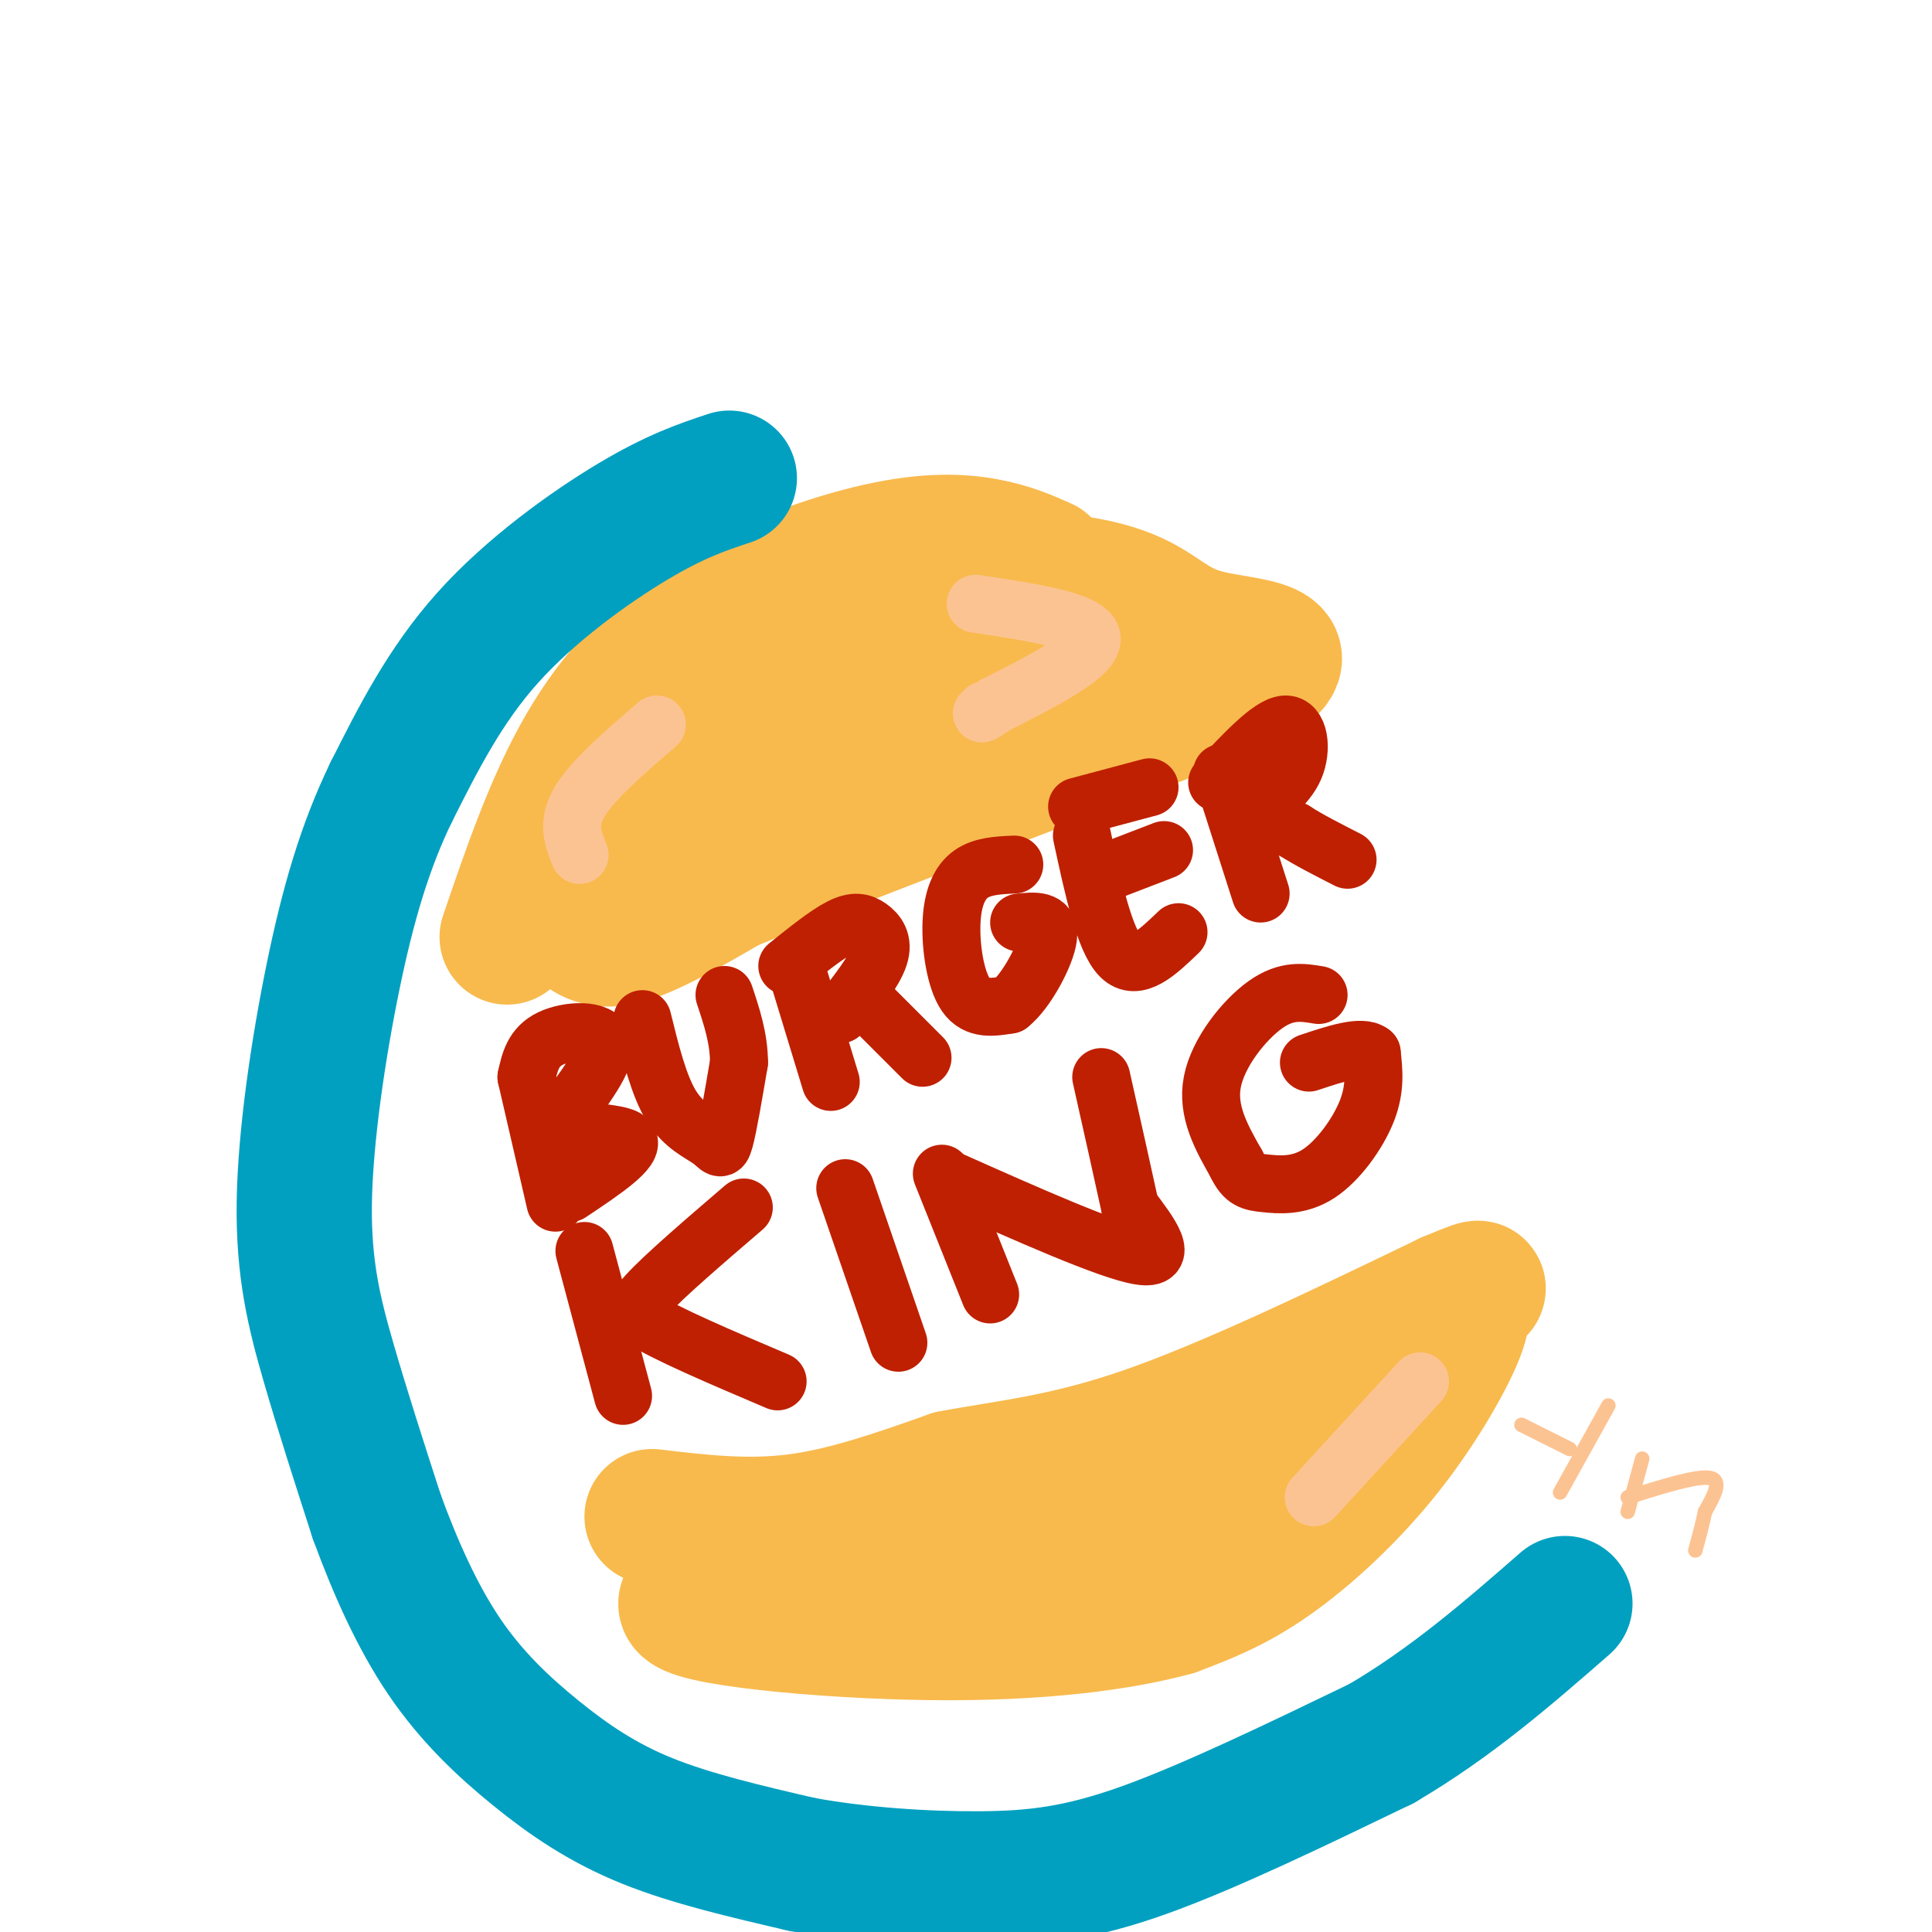 <svg viewBox='0 0 400 400' version='1.1' xmlns='http://www.w3.org/2000/svg' xmlns:xlink='http://www.w3.org/1999/xlink'><g fill='none' stroke='rgb(248,186,77)' stroke-width='28' stroke-linecap='round' stroke-linejoin='round'><path d='M216,117c-3.459,-1.533 -6.919,-3.065 -12,-4c-5.081,-0.935 -11.785,-1.271 -22,1c-10.215,2.271 -23.943,7.150 -35,14c-11.057,6.850 -19.445,15.671 -26,27c-6.555,11.329 -11.278,25.164 -16,39'/><path d='M119,191c2.333,2.167 4.667,4.333 10,3c5.333,-1.333 13.667,-6.167 22,-11'/><path d='M151,183c21.333,-8.667 63.667,-24.833 106,-41'/><path d='M257,142c15.446,-8.147 1.062,-8.015 -7,-10c-8.062,-1.985 -9.800,-6.089 -18,-9c-8.200,-2.911 -22.862,-4.630 -38,0c-15.138,4.630 -30.754,15.609 -41,24c-10.246,8.391 -15.123,14.196 -20,20'/><path d='M133,167c-3.608,3.483 -2.627,2.191 -2,2c0.627,-0.191 0.900,0.718 3,1c2.100,0.282 6.029,-0.062 22,-6c15.971,-5.938 43.986,-17.469 72,-29'/><path d='M135,314c9.833,1.167 19.667,2.333 30,1c10.333,-1.333 21.167,-5.167 32,-9'/><path d='M197,306c11.067,-2.156 22.733,-3.044 40,-9c17.267,-5.956 40.133,-16.978 63,-28'/><path d='M300,269c10.328,-4.379 4.649,-1.328 3,0c-1.649,1.328 0.733,0.933 -1,6c-1.733,5.067 -7.582,15.595 -15,25c-7.418,9.405 -16.405,17.687 -24,23c-7.595,5.313 -13.797,7.656 -20,10'/><path d='M243,333c-10.679,2.929 -27.375,5.250 -50,5c-22.625,-0.250 -51.179,-3.071 -51,-6c0.179,-2.929 29.089,-5.964 58,-9'/><path d='M200,323c21.095,-4.369 44.833,-10.792 63,-17c18.167,-6.208 30.762,-12.202 22,-11c-8.762,1.202 -38.881,9.601 -69,18'/><path d='M216,313c-17.333,3.667 -26.167,3.833 -35,4'/></g>
<g fill='none' stroke='rgb(1,160,192)' stroke-width='28' stroke-linecap='round' stroke-linejoin='round'><path d='M151,99c-5.556,1.844 -11.111,3.689 -20,9c-8.889,5.311 -21.111,14.089 -30,24c-8.889,9.911 -14.444,20.956 -20,32'/><path d='M81,164c-5.400,11.132 -8.901,22.963 -12,38c-3.099,15.037 -5.796,33.279 -6,47c-0.204,13.721 2.085,22.920 5,33c2.915,10.080 6.458,21.040 10,32'/><path d='M78,314c3.831,10.501 8.408,20.753 14,29c5.592,8.247 12.198,14.490 19,20c6.802,5.510 13.801,10.289 23,14c9.199,3.711 20.600,6.356 32,9'/><path d='M166,386c11.881,2.167 25.583,3.083 37,3c11.417,-0.083 20.548,-1.167 34,-6c13.452,-4.833 31.226,-13.417 49,-22'/><path d='M286,361c14.500,-8.500 26.250,-18.750 38,-29'/></g>
<g fill='none' stroke='rgb(191,32,1)' stroke-width='12' stroke-linecap='round' stroke-linejoin='round'><path d='M109,223c0.000,0.000 6.000,26.000 6,26'/><path d='M109,223c0.689,-3.133 1.378,-6.267 5,-8c3.622,-1.733 10.178,-2.067 11,1c0.822,3.067 -4.089,9.533 -9,16'/><path d='M116,232c2.244,2.889 12.356,2.111 14,4c1.644,1.889 -5.178,6.444 -12,11'/><path d='M133,211c1.702,6.911 3.405,13.821 6,18c2.595,4.179 6.083,5.625 8,7c1.917,1.375 2.262,2.679 3,0c0.738,-2.679 1.869,-9.339 3,-16'/><path d='M153,220c0.000,-5.000 -1.500,-9.500 -3,-14'/><path d='M165,201c0.000,0.000 7.000,23.000 7,23'/><path d='M163,200c4.077,-3.274 8.155,-6.548 11,-8c2.845,-1.452 4.458,-1.083 6,0c1.542,1.083 3.012,2.881 2,6c-1.012,3.119 -4.506,7.560 -8,12'/><path d='M180,208c0.000,0.000 11.000,11.000 11,11'/><path d='M210,179c-3.315,0.149 -6.631,0.298 -9,2c-2.369,1.702 -3.792,4.958 -4,10c-0.208,5.042 0.798,11.869 3,15c2.202,3.131 5.601,2.565 9,2'/><path d='M209,208c3.444,-2.667 7.556,-10.333 8,-14c0.444,-3.667 -2.778,-3.333 -6,-3'/><path d='M224,173c2.333,10.833 4.667,21.667 8,25c3.333,3.333 7.667,-0.833 12,-5'/><path d='M228,181c0.000,0.000 13.000,-5.000 13,-5'/><path d='M223,167c0.000,0.000 15.000,-4.000 15,-4'/><path d='M253,160c0.000,0.000 8.000,25.000 8,25'/><path d='M252,162c5.476,-5.881 10.952,-11.762 14,-12c3.048,-0.238 3.667,5.167 2,9c-1.667,3.833 -5.619,6.095 -6,8c-0.381,1.905 2.810,3.452 6,5'/><path d='M268,172c2.833,1.833 6.917,3.917 11,6'/><path d='M121,259c0.000,0.000 8.000,30.000 8,30'/><path d='M154,250c-8.250,7.083 -16.500,14.167 -20,18c-3.500,3.833 -2.250,4.417 -1,5'/><path d='M133,273c4.500,3.000 16.250,8.000 28,13'/><path d='M175,246c0.000,0.000 11.000,32.000 11,32'/><path d='M195,243c0.000,0.000 10.000,25.000 10,25'/><path d='M196,244c16.833,7.500 33.667,15.000 40,16c6.333,1.000 2.167,-4.500 -2,-10'/><path d='M234,250c-1.333,-6.167 -3.667,-16.583 -6,-27'/><path d='M273,206c-3.311,-0.556 -6.622,-1.111 -11,2c-4.378,3.111 -9.822,9.889 -11,16c-1.178,6.111 1.911,11.556 5,17'/><path d='M256,241c1.622,3.488 3.177,3.708 6,4c2.823,0.292 6.914,0.656 11,-2c4.086,-2.656 8.167,-8.330 10,-13c1.833,-4.670 1.416,-8.335 1,-12'/><path d='M284,218c-2.000,-1.667 -7.500,0.167 -13,2'/></g>
<g fill='none' stroke='rgb(252,195,146)' stroke-width='12' stroke-linecap='round' stroke-linejoin='round'><path d='M136,150c-6.667,5.750 -13.333,11.500 -16,16c-2.667,4.500 -1.333,7.750 0,11'/><path d='M202,125c11.667,1.750 23.333,3.500 24,7c0.667,3.500 -9.667,8.750 -20,14'/><path d='M206,146c-3.667,2.500 -2.833,1.750 -2,1'/><path d='M294,286c0.000,0.000 -22.000,24.000 -22,24'/></g>
<g fill='none' stroke='rgb(252,195,146)' stroke-width='3' stroke-linecap='round' stroke-linejoin='round'><path d='M333,291c0.000,0.000 -10.000,18.000 -10,18'/><path d='M315,295c0.000,0.000 10.000,5.000 10,5'/><path d='M340,302c0.000,0.000 -3.000,11.000 -3,11'/><path d='M337,310c7.167,-2.250 14.333,-4.500 17,-4c2.667,0.500 0.833,3.750 -1,7'/><path d='M353,313c-0.500,2.500 -1.250,5.250 -2,8'/></g>
</svg>